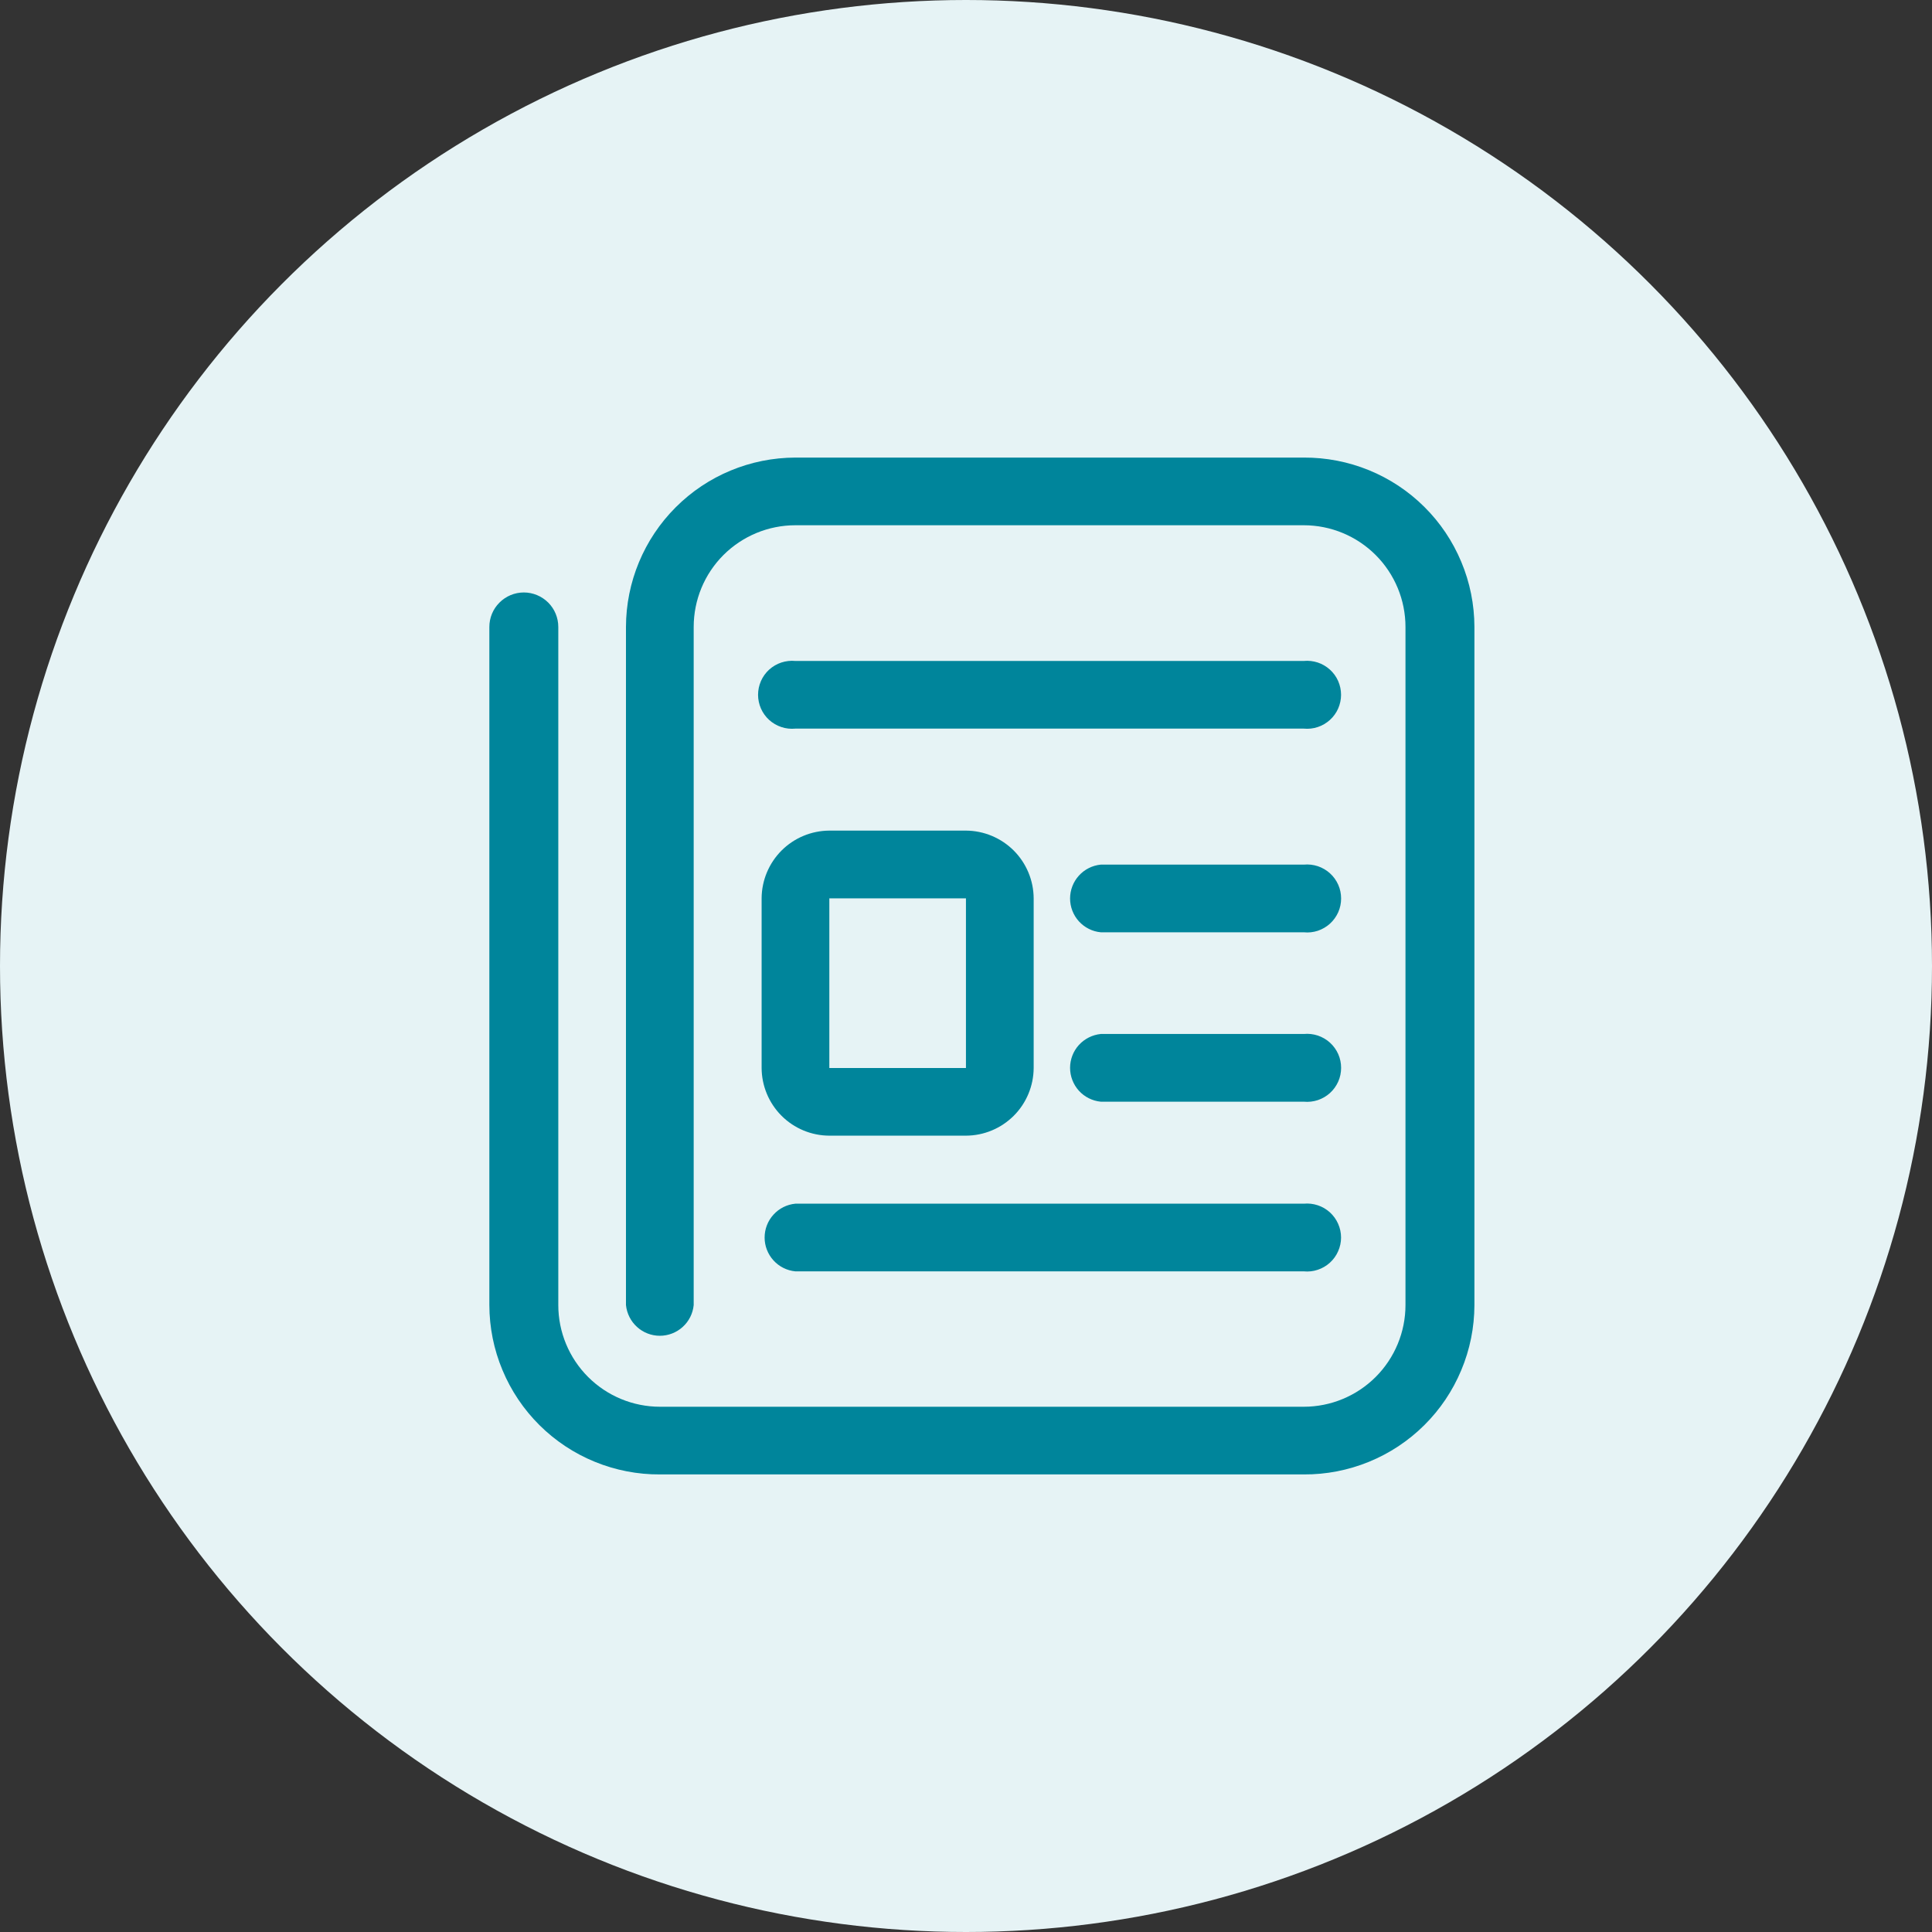 <svg width="38" height="38" viewBox="0 0 38 38" fill="none" xmlns="http://www.w3.org/2000/svg">
<rect x="0" y="0" width="38" height="38" fill="#333333" stroke="none"/>
<circle cx="19" cy="19" r="19" fill="#E6F3F5"/>
<g clip-path="url(#clip0_6025_12615)">
<path d="M25.644 9H15.644C14.761 9.002 13.914 9.353 13.29 9.978C12.666 10.602 12.314 11.448 12.312 12.331V25.669C12.329 25.834 12.406 25.988 12.529 26.099C12.652 26.211 12.812 26.273 12.978 26.273C13.144 26.273 13.305 26.211 13.428 26.099C13.551 25.988 13.628 25.834 13.644 25.669V12.331C13.644 11.801 13.854 11.292 14.229 10.917C14.605 10.542 15.113 10.331 15.644 10.331H25.644C26.174 10.331 26.683 10.542 27.058 10.917C27.433 11.292 27.644 11.801 27.644 12.331V25.669C27.644 26.199 27.433 26.708 27.058 27.083C26.683 27.458 26.174 27.669 25.644 27.669H12.981C12.451 27.669 11.942 27.458 11.567 27.083C11.192 26.708 10.981 26.199 10.981 25.669V12.331C10.981 12.152 10.91 11.979 10.783 11.852C10.655 11.725 10.483 11.653 10.303 11.653C10.123 11.653 9.951 11.725 9.824 11.852C9.696 11.979 9.625 12.152 9.625 12.331V25.669C9.626 26.108 9.713 26.543 9.883 26.948C10.052 27.354 10.3 27.722 10.611 28.031C10.923 28.341 11.293 28.586 11.7 28.752C12.106 28.918 12.542 29.003 12.981 29H25.644C26.083 29.003 26.519 28.918 26.925 28.752C27.332 28.586 27.702 28.341 28.014 28.031C28.326 27.722 28.573 27.354 28.742 26.948C28.912 26.543 28.999 26.108 29 25.669V12.331C28.999 11.892 28.912 11.457 28.742 11.052C28.573 10.646 28.326 10.278 28.014 9.969C27.702 9.659 27.332 9.414 26.925 9.248C26.519 9.082 26.083 8.998 25.644 9Z" fill="#00859B"/>
<path d="M25.643 14.331H15.643C15.551 14.34 15.457 14.33 15.368 14.3C15.28 14.271 15.198 14.223 15.129 14.161C15.06 14.098 15.005 14.022 14.967 13.936C14.93 13.851 14.91 13.759 14.91 13.666C14.91 13.572 14.93 13.48 14.967 13.395C15.005 13.309 15.06 13.233 15.129 13.17C15.198 13.108 15.28 13.06 15.368 13.031C15.457 13.002 15.551 12.991 15.643 13H25.643C25.736 12.991 25.83 13.002 25.919 13.031C26.007 13.06 26.088 13.108 26.157 13.17C26.227 13.233 26.282 13.309 26.32 13.395C26.357 13.48 26.377 13.572 26.377 13.666C26.377 13.759 26.357 13.851 26.32 13.936C26.282 14.022 26.227 14.098 26.157 14.161C26.088 14.223 26.007 14.271 25.919 14.3C25.83 14.33 25.736 14.34 25.643 14.331Z" fill="#00859B"/>
<path d="M25.643 25.006H15.643C15.478 24.99 15.324 24.913 15.213 24.79C15.101 24.667 15.039 24.507 15.039 24.341C15.039 24.174 15.101 24.014 15.213 23.891C15.324 23.768 15.478 23.691 15.643 23.675H25.643C25.736 23.666 25.83 23.677 25.918 23.706C26.007 23.735 26.088 23.783 26.157 23.845C26.226 23.908 26.282 23.985 26.319 24.07C26.357 24.155 26.377 24.247 26.377 24.341C26.377 24.434 26.357 24.526 26.319 24.611C26.282 24.697 26.226 24.773 26.157 24.836C26.088 24.898 26.007 24.946 25.918 24.975C25.83 25.005 25.736 25.015 25.643 25.006Z" fill="#00859B"/>
<path d="M25.645 18.337H21.651C21.486 18.322 21.332 18.244 21.22 18.121C21.109 17.998 21.047 17.838 21.047 17.672C21.047 17.506 21.109 17.346 21.22 17.223C21.332 17.099 21.486 17.022 21.651 17.006H25.645C25.738 16.997 25.831 17.008 25.92 17.037C26.008 17.067 26.09 17.114 26.159 17.177C26.228 17.239 26.283 17.316 26.321 17.401C26.359 17.486 26.378 17.579 26.378 17.672C26.378 17.765 26.359 17.857 26.321 17.943C26.283 18.028 26.228 18.104 26.159 18.167C26.09 18.23 26.008 18.277 25.92 18.307C25.831 18.336 25.738 18.347 25.645 18.337Z" fill="#00859B"/>
<path d="M25.645 21.669H21.651C21.486 21.653 21.332 21.576 21.22 21.453C21.109 21.329 21.047 21.169 21.047 21.003C21.047 20.837 21.109 20.677 21.22 20.554C21.332 20.431 21.486 20.354 21.651 20.337H25.645C25.738 20.328 25.831 20.339 25.92 20.368C26.008 20.398 26.09 20.445 26.159 20.508C26.228 20.571 26.283 20.647 26.321 20.732C26.359 20.818 26.378 20.91 26.378 21.003C26.378 21.096 26.359 21.189 26.321 21.274C26.283 21.359 26.228 21.436 26.159 21.498C26.09 21.561 26.008 21.608 25.92 21.638C25.831 21.667 25.738 21.678 25.645 21.669Z" fill="#00859B"/>
<path d="M18.999 22.337H16.312C15.959 22.336 15.621 22.195 15.372 21.946C15.123 21.697 14.982 21.359 14.98 21.006V17.669C14.982 17.316 15.123 16.979 15.372 16.729C15.621 16.48 15.959 16.339 16.312 16.337H18.999C19.352 16.339 19.689 16.48 19.939 16.729C20.188 16.979 20.329 17.316 20.331 17.669V21.006C20.329 21.359 20.188 21.697 19.939 21.946C19.689 22.195 19.352 22.336 18.999 22.337ZM16.312 17.669V21.006H18.999V17.669H16.312Z" fill="#00859B"/>
</g>
<defs>
<clipPath id="clip0_6025_12615">
<rect width="20" height="20" fill="white" transform="translate(9 9)"/>
</clipPath>
</defs>
</svg>
